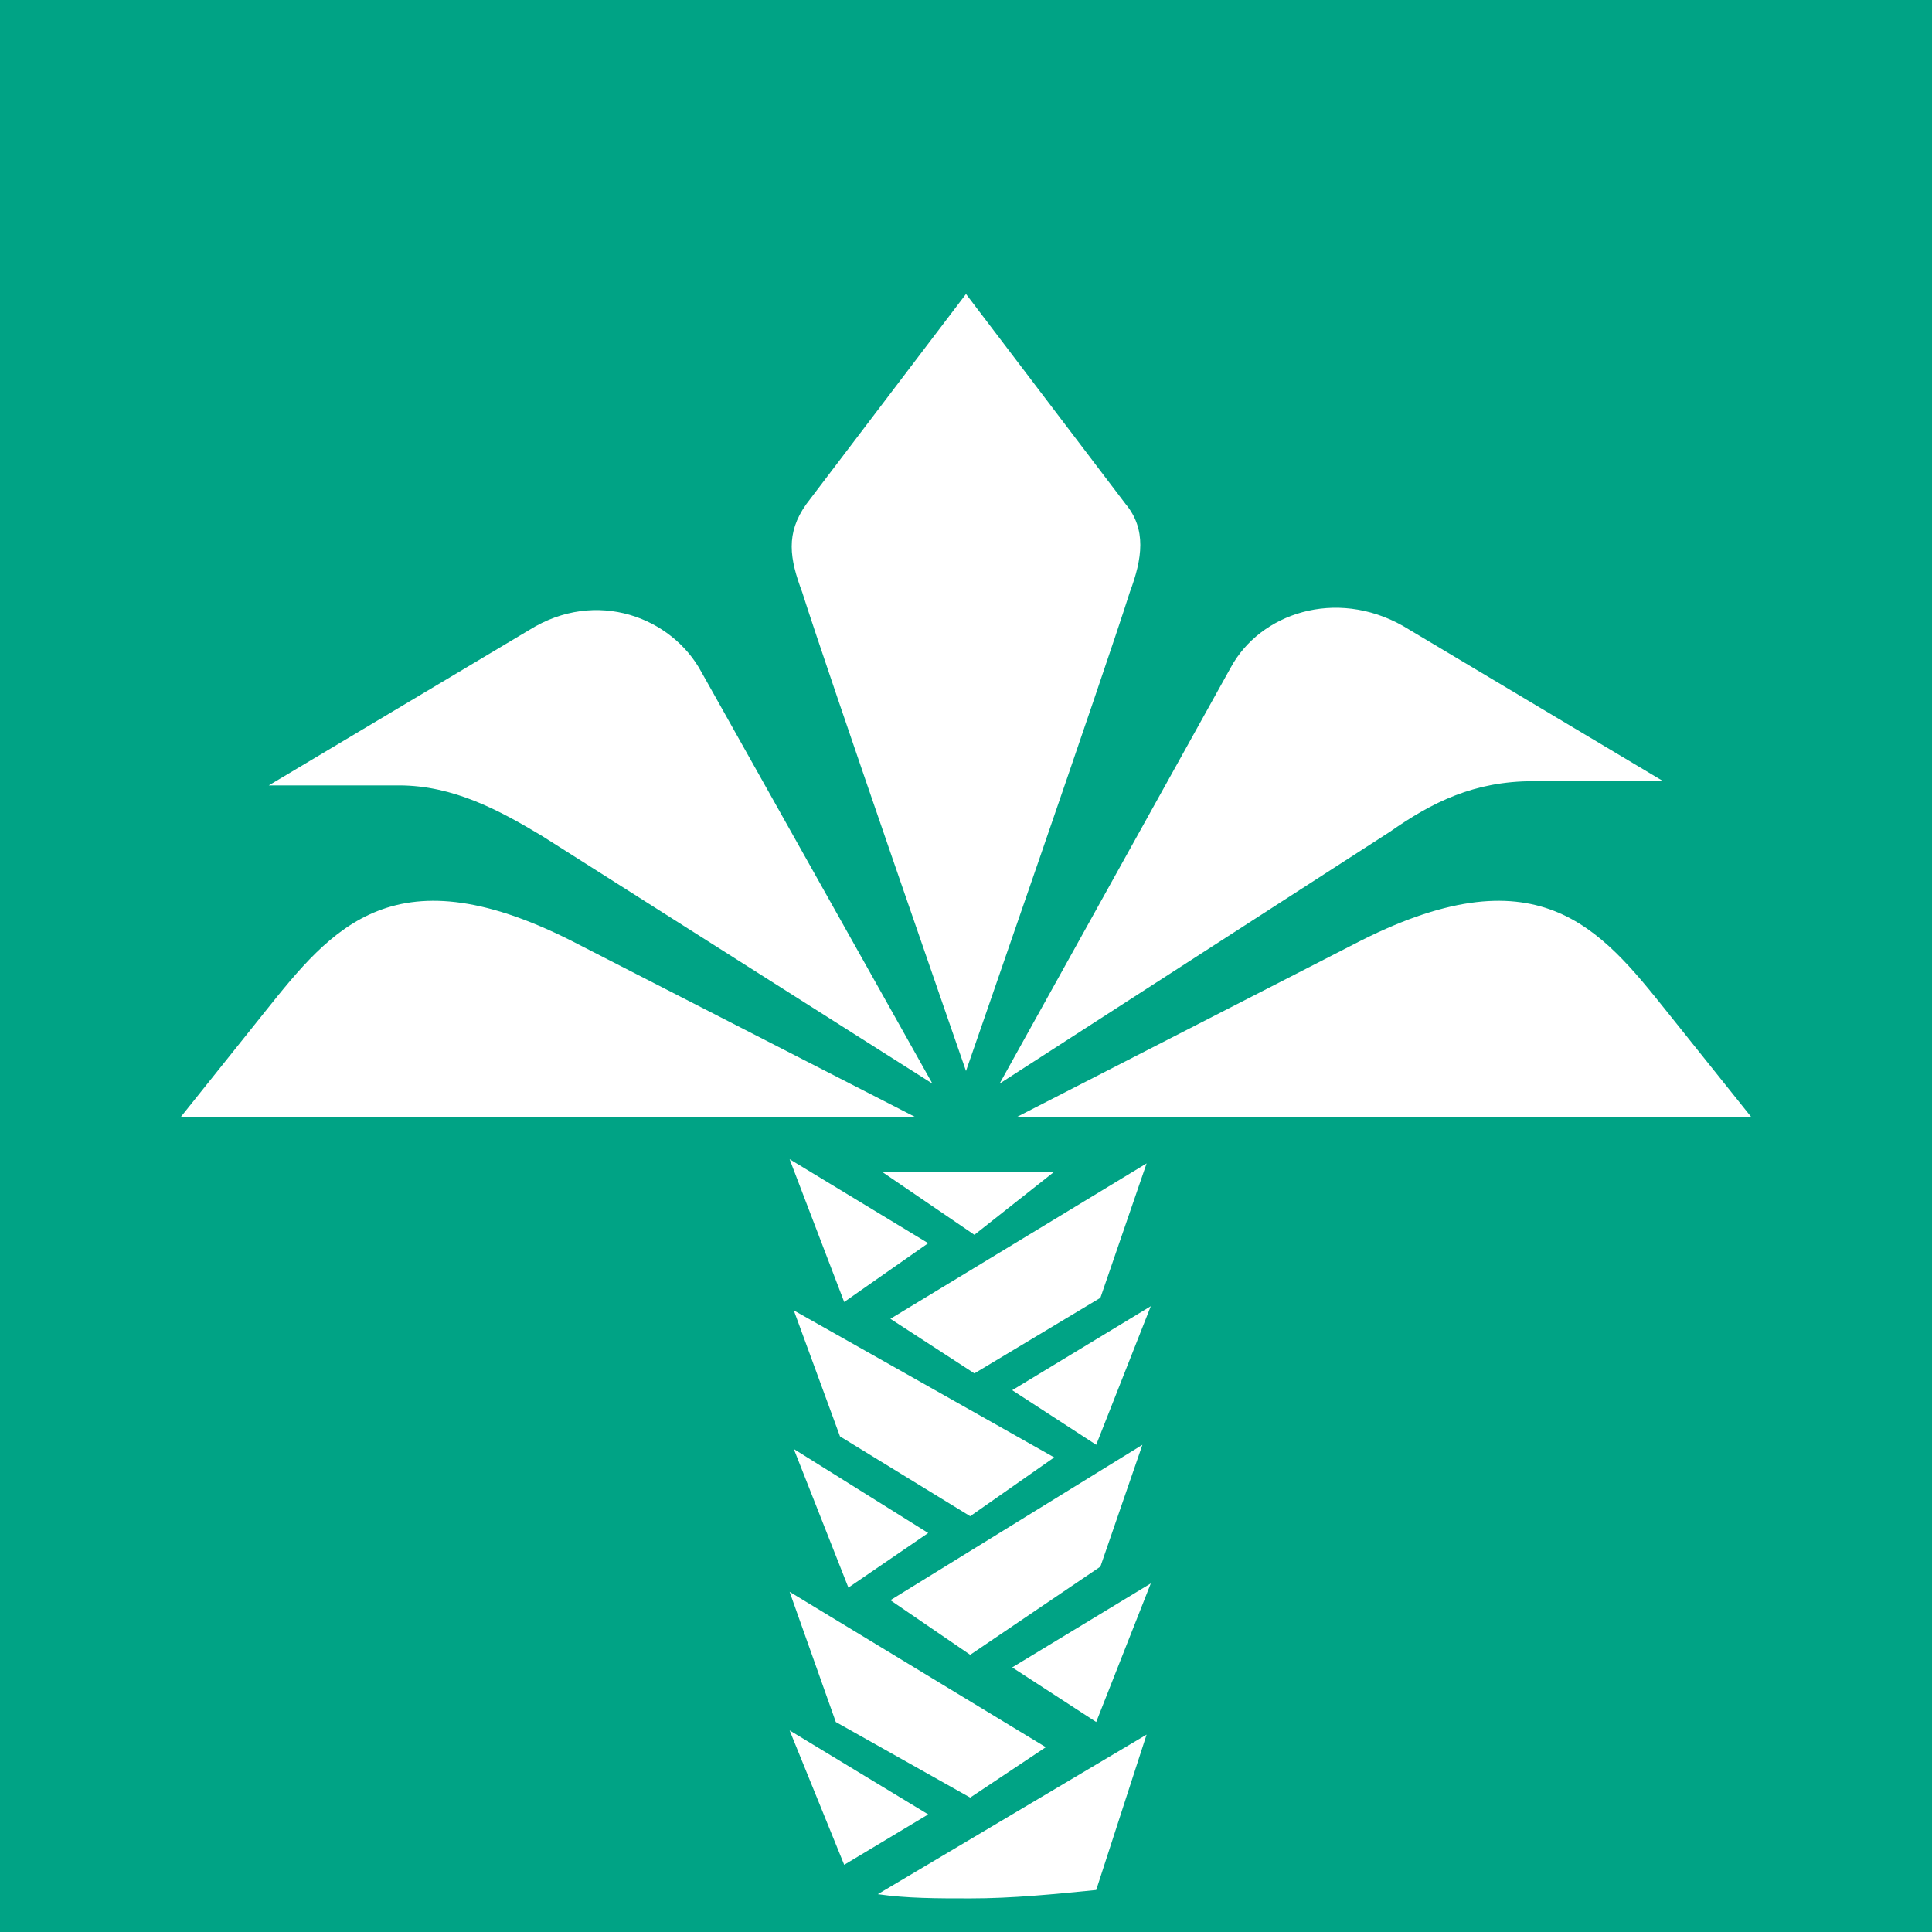<?xml version="1.0" encoding="utf-8"?>
<!-- Generator: Adobe Illustrator 23.0.4, SVG Export Plug-In . SVG Version: 6.00 Build 0)  -->
<svg version="1.1" id="Layer_1" xmlns="http://www.w3.org/2000/svg" xmlns:xlink="http://www.w3.org/1999/xlink" x="0px" y="0px"
	 viewBox="0 0 46 46" style="enable-background:new 0 0 46 46;" xml:space="preserve">
<style type="text/css">
	.st0{fill-rule:evenodd;clip-rule:evenodd;fill:#00A385;}
	.st1{fill:#FFFFFF;}
</style>
<g>
	<polygon class="st0" points="0,0 46,0 46,46 0,46 0,0 	"/>
</g>
<path class="st1" d="M22.1,43.2l-2,1.2l-1.3-3.2L22.1,43.2z M18.9,34.5l3.2,2l-1.9,1.3L18.9,34.5z M18.8,27.6l3.3,2l-2,1.4
	L18.8,27.6z M24.1,33.1l3.3-2l-1.3,3.3L24.1,33.1z M18.8,37.9l6.1,3.7l-1.8,1.2L19.9,41L18.8,37.9z M21.2,38.1l6-3.7l-1,2.9
	l-3.1,2.1L21.2,38.1z M18.9,31.2l6.2,3.5l-2,1.4l-3.1-1.9L18.9,31.2z M21.2,31.4l6.1-3.7l-1.1,3.2l-3,1.8L21.2,31.4z M21,27.9h4.1
	l-1.9,1.5L21,27.9z M24.1,39.7l3.3-2L26.1,41L24.1,39.7z M23,25.5c0,0-3.3-9.5-3.9-11.4c-0.3-0.8-0.4-1.4,0.1-2.1l3.8-5l3.8,5
	c0.5,0.6,0.4,1.3,0.1,2.1C26.3,16,23,25.5,23,25.5z M41.7,26.6l-17.5,0l8-4.1c4.4-2.3,5.9-0.4,7.5,1.6L41.7,26.6z M23.8,25.8
	l5.5-9.9c0.7-1.3,2.5-1.9,4.1-1l6.2,3.7l-3.1,0c-1.4,0-2.4,0.5-3.4,1.2L23.8,25.8z M4.3,26.6l2-2.5c1.6-2,3.1-3.9,7.5-1.6l8,4.1
	L4.3,26.6z M22.2,25.8l-9.3-5.9c-1-0.6-2.1-1.2-3.4-1.2l-3.1,0l6.2-3.7c1.6-1,3.4-0.3,4.1,1L22.2,25.8z M20.9,45.1l6.4-3.8L26.1,45
	c-1,0.1-2,0.2-3,0.2C22.3,45.2,21.6,45.2,20.9,45.1z"/>
</svg>
